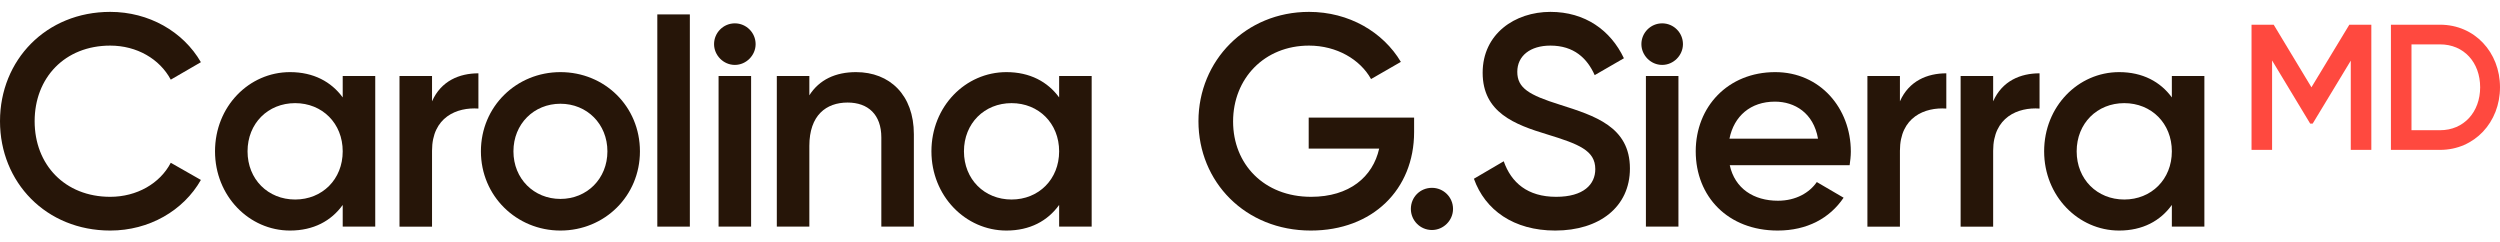 <svg width="165" height="16" viewBox="0 0 165 16" fill="none" xmlns="http://www.w3.org/2000/svg">
<path d="M143.342 5.018H145.489V14.957H143.342V13.526C142.586 14.58 141.413 15.216 139.863 15.216C137.159 15.216 134.913 12.93 134.913 9.988C134.913 7.026 137.159 4.76 139.863 4.76C141.413 4.76 142.586 5.396 143.342 6.43V5.018ZM140.201 13.168C141.99 13.168 143.342 11.837 143.342 9.988C143.342 8.139 141.99 6.807 140.201 6.807C138.412 6.807 137.06 8.139 137.06 9.988C137.06 11.837 138.412 13.168 140.201 13.168Z" fill="#261508"/>
<path d="M131.548 6.688C132.145 5.336 133.357 4.839 134.61 4.839V7.165C133.198 7.066 131.548 7.722 131.548 9.948V14.958H129.401V5.018H131.548V6.688Z" fill="#261508"/>
<path d="M125.395 6.688C125.992 5.336 127.204 4.839 128.457 4.839V7.165C127.045 7.066 125.395 7.722 125.395 9.948V14.958H123.249V5.018H125.395V6.688Z" fill="#261508"/>
<path d="M114.164 10.902C114.502 12.453 115.755 13.248 117.345 13.248C118.538 13.248 119.432 12.711 119.909 12.015L121.678 13.049C120.764 14.401 119.273 15.216 117.325 15.216C114.045 15.216 111.918 12.97 111.918 9.988C111.918 7.046 114.045 4.76 117.166 4.76C120.128 4.76 122.155 7.145 122.155 10.008C122.155 10.306 122.116 10.624 122.076 10.902H114.164ZM114.144 9.153H119.989C119.691 7.443 118.438 6.708 117.146 6.708C115.536 6.708 114.443 7.662 114.144 9.153Z" fill="#261508"/>
<path d="M109.703 4.284C108.948 4.284 108.332 3.648 108.332 2.913C108.332 2.157 108.948 1.541 109.703 1.541C110.459 1.541 111.075 2.157 111.075 2.913C111.075 3.648 110.459 4.284 109.703 4.284ZM108.63 14.957V5.018H110.777V14.957H108.63Z" fill="#261508"/>
<path d="M102.646 15.216C99.902 15.216 98.014 13.864 97.278 11.797L99.246 10.644C99.743 12.055 100.817 12.99 102.705 12.99C104.514 12.99 105.289 12.175 105.289 11.161C105.289 9.928 104.196 9.511 102.129 8.875C99.962 8.219 97.855 7.424 97.855 4.8C97.855 2.235 99.982 0.784 102.328 0.784C104.614 0.784 106.303 1.997 107.178 3.845L105.25 4.959C104.753 3.845 103.878 3.01 102.328 3.01C100.996 3.01 100.141 3.686 100.141 4.74C100.141 5.813 100.916 6.271 102.944 6.907C105.25 7.642 107.575 8.358 107.575 11.121C107.575 13.665 105.548 15.216 102.646 15.216Z" fill="#261508"/>
<path d="M94.509 15.18C93.73 15.18 93.117 14.549 93.117 13.789C93.117 13.009 93.73 12.397 94.509 12.397C95.269 12.397 95.9 13.009 95.9 13.789C95.9 14.549 95.269 15.18 94.509 15.18Z" fill="#261508"/>
<path d="M93.331 7.761V8.716C93.331 12.512 90.588 15.216 86.513 15.216C82.179 15.216 79.098 11.996 79.098 8C79.098 4.004 82.219 0.784 86.394 0.784C89.037 0.784 91.284 2.116 92.457 4.084L90.489 5.217C89.773 3.925 88.222 3.01 86.394 3.01C83.452 3.01 81.384 5.177 81.384 8.02C81.384 10.823 83.412 12.99 86.533 12.99C89.057 12.99 90.608 11.678 91.025 9.809H86.374V7.761H93.331Z" fill="#261508"/>
<path d="M69.903 5.018H72.05V14.957H69.903V13.526C69.147 14.58 67.975 15.216 66.424 15.216C63.72 15.216 61.474 12.93 61.474 9.988C61.474 7.026 63.72 4.76 66.424 4.76C67.975 4.76 69.147 5.396 69.903 6.43V5.018ZM66.762 13.168C68.551 13.168 69.903 11.837 69.903 9.988C69.903 8.139 68.551 6.807 66.762 6.807C64.973 6.807 63.621 8.139 63.621 9.988C63.621 11.837 64.973 13.168 66.762 13.168Z" fill="#261508"/>
<path d="M56.499 4.76C58.725 4.76 60.315 6.271 60.315 8.855V14.957H58.168V9.073C58.168 7.563 57.294 6.768 55.942 6.768C54.531 6.768 53.417 7.602 53.417 9.63V14.957H51.27V5.018H53.417V6.29C54.073 5.257 55.147 4.76 56.499 4.76Z" fill="#261508"/>
<path d="M48.5 4.284C47.744 4.284 47.128 3.648 47.128 2.913C47.128 2.157 47.744 1.541 48.5 1.541C49.255 1.541 49.871 2.157 49.871 2.913C49.871 3.648 49.255 4.284 48.5 4.284ZM47.426 14.957V5.018H49.573V14.957H47.426Z" fill="#261508"/>
<path d="M43.383 14.957V0.951H45.53V14.957H43.383Z" fill="#261508"/>
<path d="M36.988 15.216C34.086 15.216 31.74 12.93 31.74 9.988C31.74 7.026 34.086 4.76 36.988 4.76C39.91 4.76 42.236 7.026 42.236 9.988C42.236 12.93 39.91 15.216 36.988 15.216ZM36.988 13.129C38.737 13.129 40.089 11.797 40.089 9.988C40.089 8.179 38.737 6.847 36.988 6.847C35.239 6.847 33.887 8.179 33.887 9.988C33.887 11.797 35.239 13.129 36.988 13.129Z" fill="#261508"/>
<path d="M28.514 6.688C29.11 5.336 30.323 4.839 31.575 4.839V7.165C30.163 7.066 28.514 7.722 28.514 9.948V14.958H26.367V5.018H28.514V6.688Z" fill="#261508"/>
<path d="M22.619 5.018H24.766V14.957H22.619V13.526C21.864 14.58 20.691 15.216 19.141 15.216C16.437 15.216 14.191 12.93 14.191 9.988C14.191 7.026 16.437 4.76 19.141 4.76C20.691 4.76 21.864 5.396 22.619 6.43V5.018ZM19.479 13.168C21.268 13.168 22.619 11.837 22.619 9.988C22.619 8.139 21.268 6.807 19.479 6.807C17.69 6.807 16.338 8.139 16.338 9.988C16.338 11.837 17.69 13.168 19.479 13.168Z" fill="#261508"/>
<path d="M7.276 15.216C3.041 15.216 0 12.035 0 8C0 3.965 3.041 0.784 7.276 0.784C9.82 0.784 12.086 2.076 13.259 4.104L11.271 5.257C10.536 3.885 9.025 3.01 7.276 3.01C4.274 3.01 2.286 5.137 2.286 8C2.286 10.863 4.274 12.99 7.276 12.99C9.025 12.99 10.556 12.115 11.271 10.743L13.259 11.876C12.106 13.904 9.84 15.216 7.276 15.216Z" fill="#261508"/>
<path d="M161.047 1.631C163.324 1.631 165 3.448 165 5.761C165 8.063 163.324 9.892 161.047 9.892H157.801V1.631H161.047ZM161.047 8.594C162.616 8.594 163.69 7.39 163.69 5.761C163.69 4.121 162.616 2.929 161.047 2.929H159.158V8.594H161.047Z" fill="#FF493F"/>
<path d="M156.508 1.631V9.892H155.151V4.003L152.637 8.157H152.472L149.958 3.991V9.892H148.601V1.631H150.064L152.555 5.761L155.056 1.631H156.508Z" fill="#FF493F"/>
</svg>
